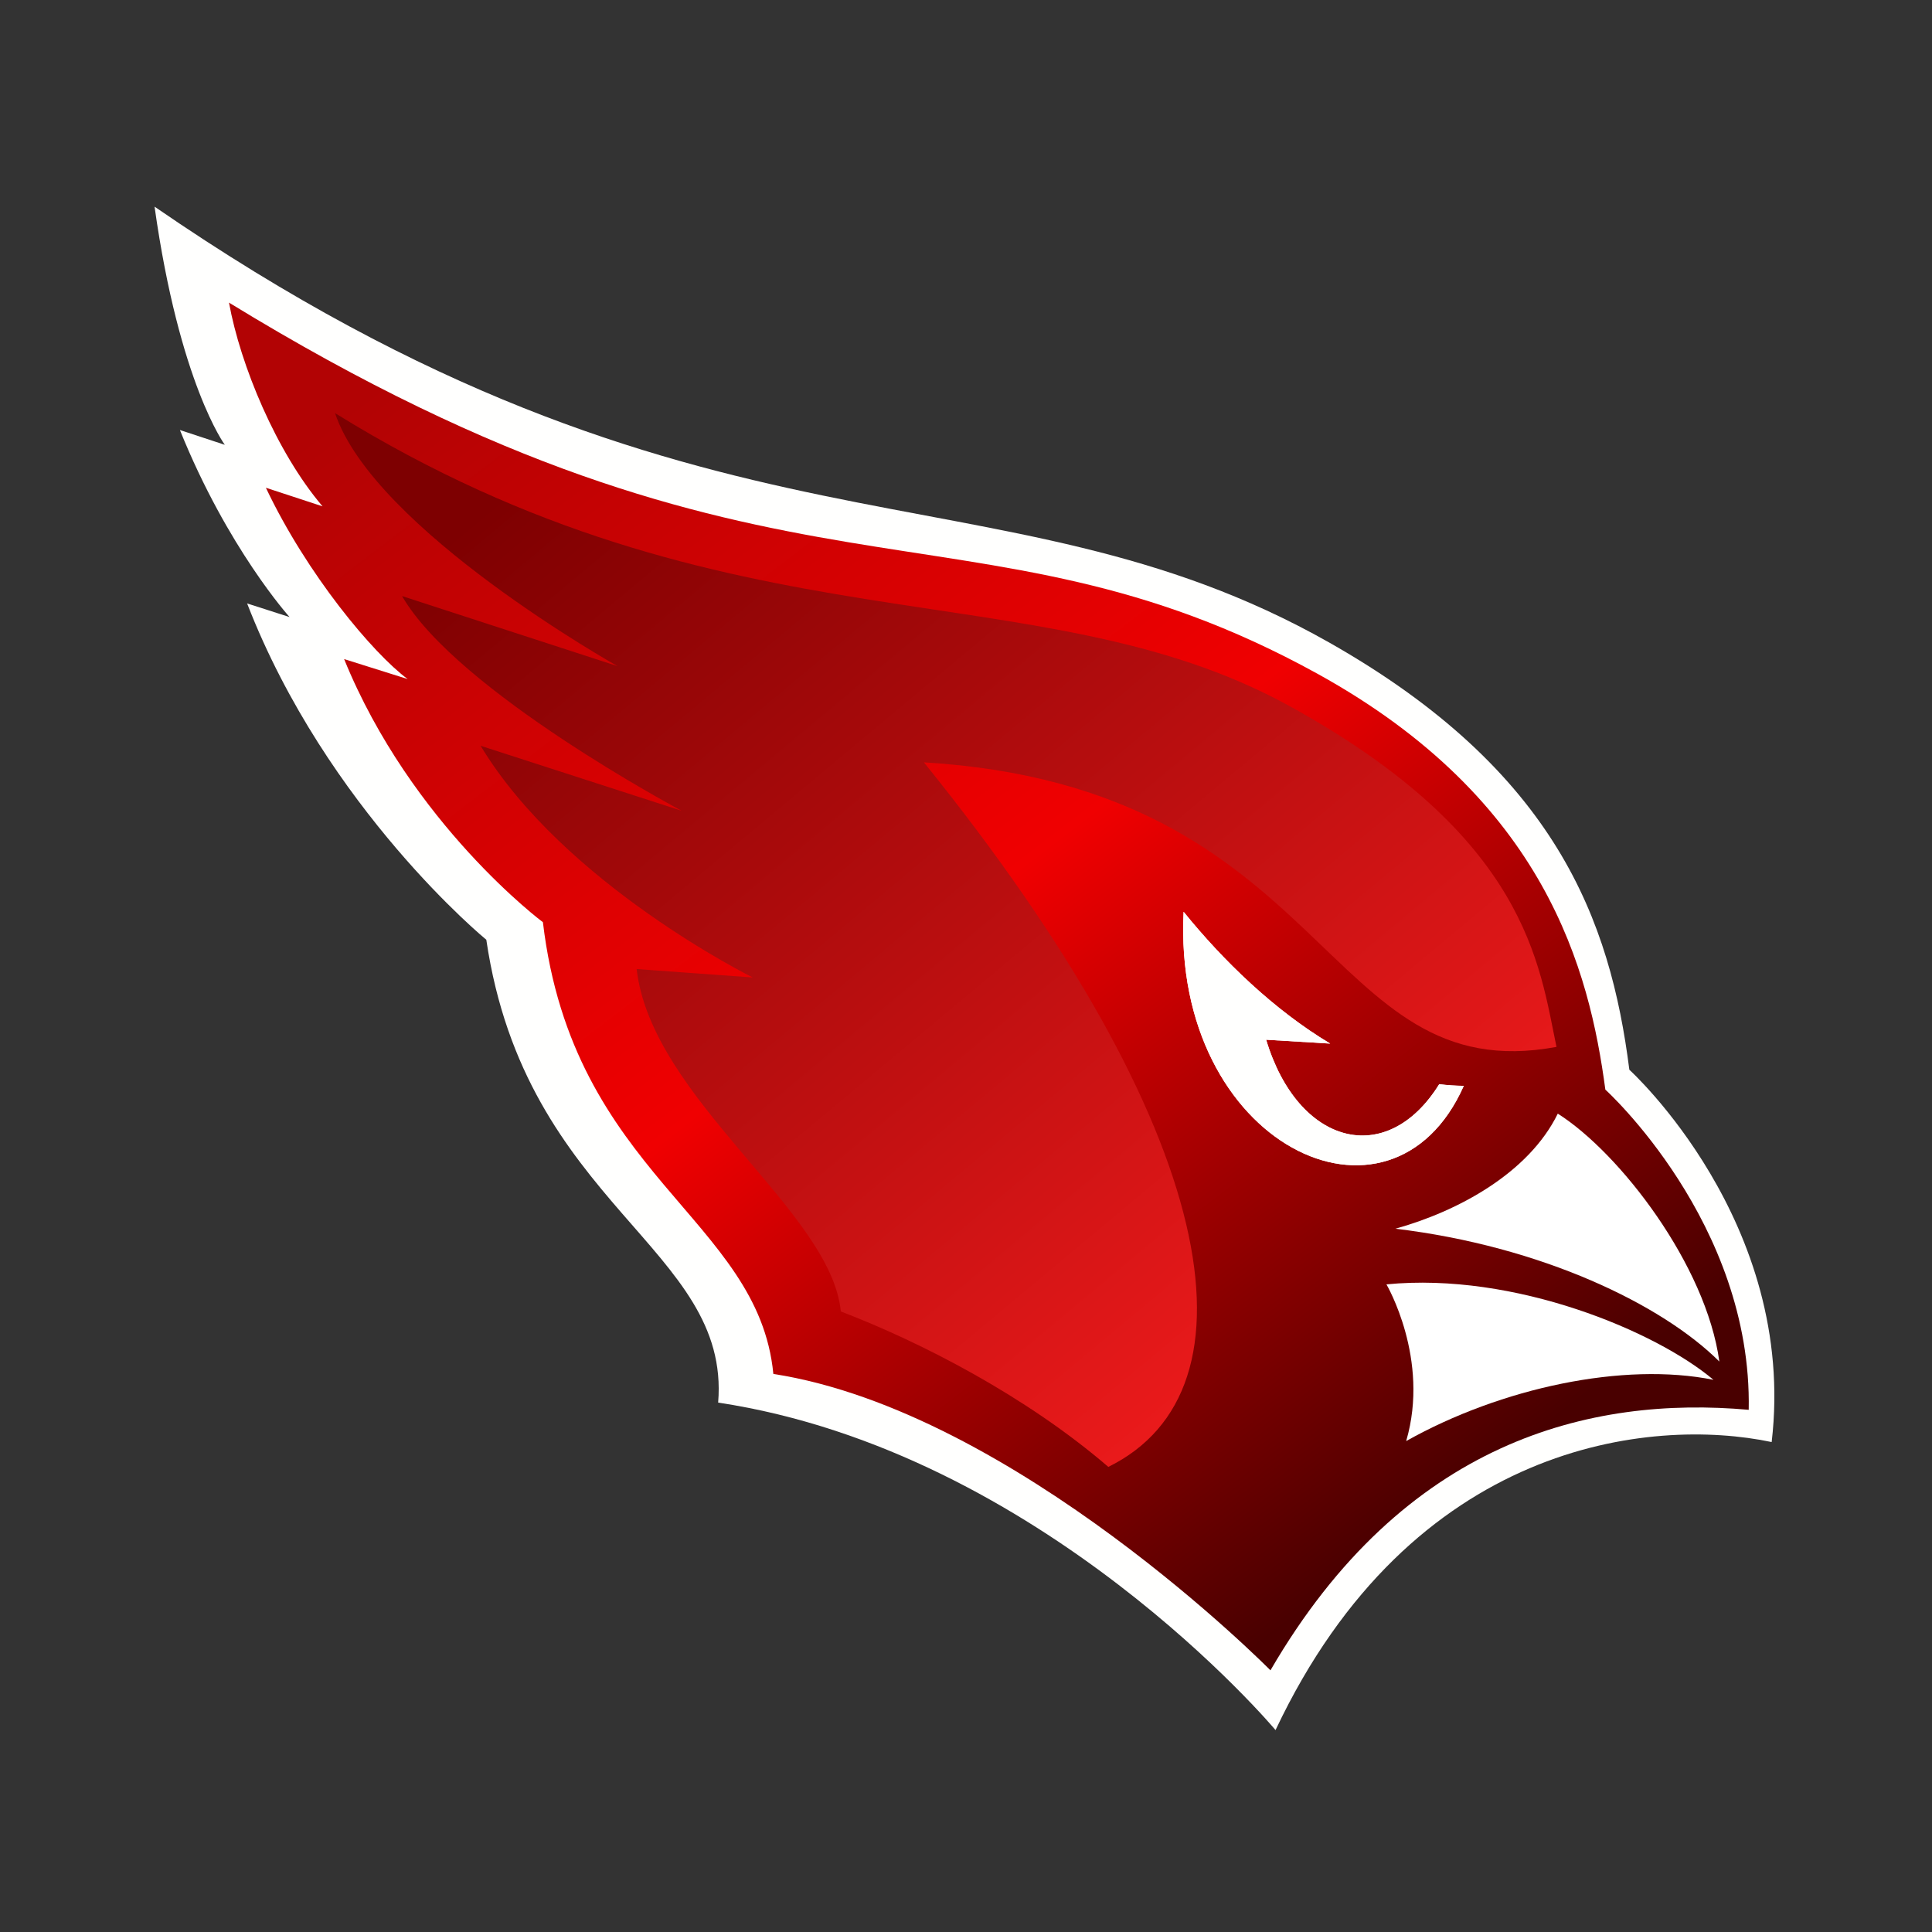 <svg width="84" height="84" viewBox="0 0 84 84" fill="none" xmlns="http://www.w3.org/2000/svg">
<rect x="0" y="0" width="84" height="84" fill="#333333" stroke="none"/>
<g clip-path="url(#clip0_3528_645)">
<path d="M77.029 62.698C71.788 61.594 61.389 62.669 55.458 75.221C55.458 75.221 45.316 63.11 31.224 60.982C31.777 54.243 22.852 52.452 21.144 40.859C21.144 40.859 14.211 35.18 10.744 26.236L12.59 26.829C12.59 26.829 9.895 23.843 7.822 18.696L9.774 19.34C9.774 19.34 7.799 16.663 6.72 8.985C30.639 25.443 43.24 19.7 57.788 27.934C67.663 33.529 70.015 40.026 70.841 46.51C70.841 46.51 78.151 53.135 77.029 62.697" fill="#FFFFFE"/>
<path d="M76.031 61.296C76.188 53.157 69.798 47.375 69.798 47.375C69.108 42.229 67.239 34.788 57.281 29.293C42.16 20.955 33.794 27.765 9.956 13.157C10.452 15.888 12.023 19.667 14.024 22.015L11.56 21.206C13.351 24.984 16.221 28.411 17.723 29.524L14.961 28.655C17.887 35.84 23.605 40.096 23.605 40.096C24.908 51.096 32.973 52.97 33.624 59.736C44.131 61.366 55.237 72.623 55.237 72.623C61.051 62.622 69.159 60.684 76.031 61.296Z" fill="url(#paint0_linear_3528_645)"/>
<path d="M62.575 47.139C60.29 50.818 56.427 49.793 55.05 45.205L57.835 45.374C55.393 43.913 53.175 41.762 51.461 39.643C50.956 49.778 60.489 54.328 63.643 47.21C63.286 47.207 62.93 47.183 62.575 47.139Z" fill="#FFFFFE"/>
<path d="M56.017 30.672C45.062 24.665 31.674 28.565 14.567 17.962C16.262 23.029 26.851 28.963 26.851 28.963L17.481 25.916C19.867 30.058 29.634 35.25 29.634 35.25L20.896 32.425C24.516 38.439 32.726 42.498 32.726 42.498L27.68 42.133C28.333 47.787 36.142 52.656 36.557 57.02C40.089 58.371 44.64 60.726 48.188 63.778C54.971 60.442 53.1 49.155 40.169 33.145C57.955 34.22 57.465 47.414 67.674 45.517C66.926 41.973 66.443 36.394 56.017 30.672" fill="url(#paint1_linear_3528_645)"/>
<path d="M74.754 59.197C72.264 56.717 67.033 54.185 60.671 53.422C63.381 52.669 66.465 51.006 67.73 48.419C70.427 50.126 74.183 55.009 74.754 59.197V59.197ZM61.138 62.655C62.186 59.084 60.28 55.842 60.28 55.842C65.855 55.296 72.007 57.884 74.498 59.992C70.605 59.206 65.275 60.332 61.138 62.655Z" fill="white"/>
<path d="M62.575 47.139C60.29 50.818 56.427 49.793 55.05 45.205L57.835 45.374C55.393 43.913 53.175 41.762 51.461 39.643C50.956 49.778 60.489 54.328 63.643 47.21C63.286 47.207 62.93 47.183 62.575 47.139Z" fill="#FFFFFE"/>
</g>
<defs>
<linearGradient id="paint0_linear_3528_645" x1="58" y1="69" x2="17.5" y2="16" gradientUnits="userSpaceOnUse">
<stop stop-color="#490000"/>
<stop offset="0.497" stop-color="#F00001"/>
<stop offset="1" stop-color="#B20304"/>
</linearGradient>
<linearGradient id="paint1_linear_3528_645" x1="16.5" y1="26" x2="54.5" y2="71.5" gradientUnits="userSpaceOnUse">
<stop stop-color="#7E0001"/>
<stop offset="1" stop-color="#FF1F20"/>
</linearGradient>
<clipPath id="clip0_3528_645">
<rect width="84" height="84" fill="white"/>
</clipPath>
</defs>
</svg>
